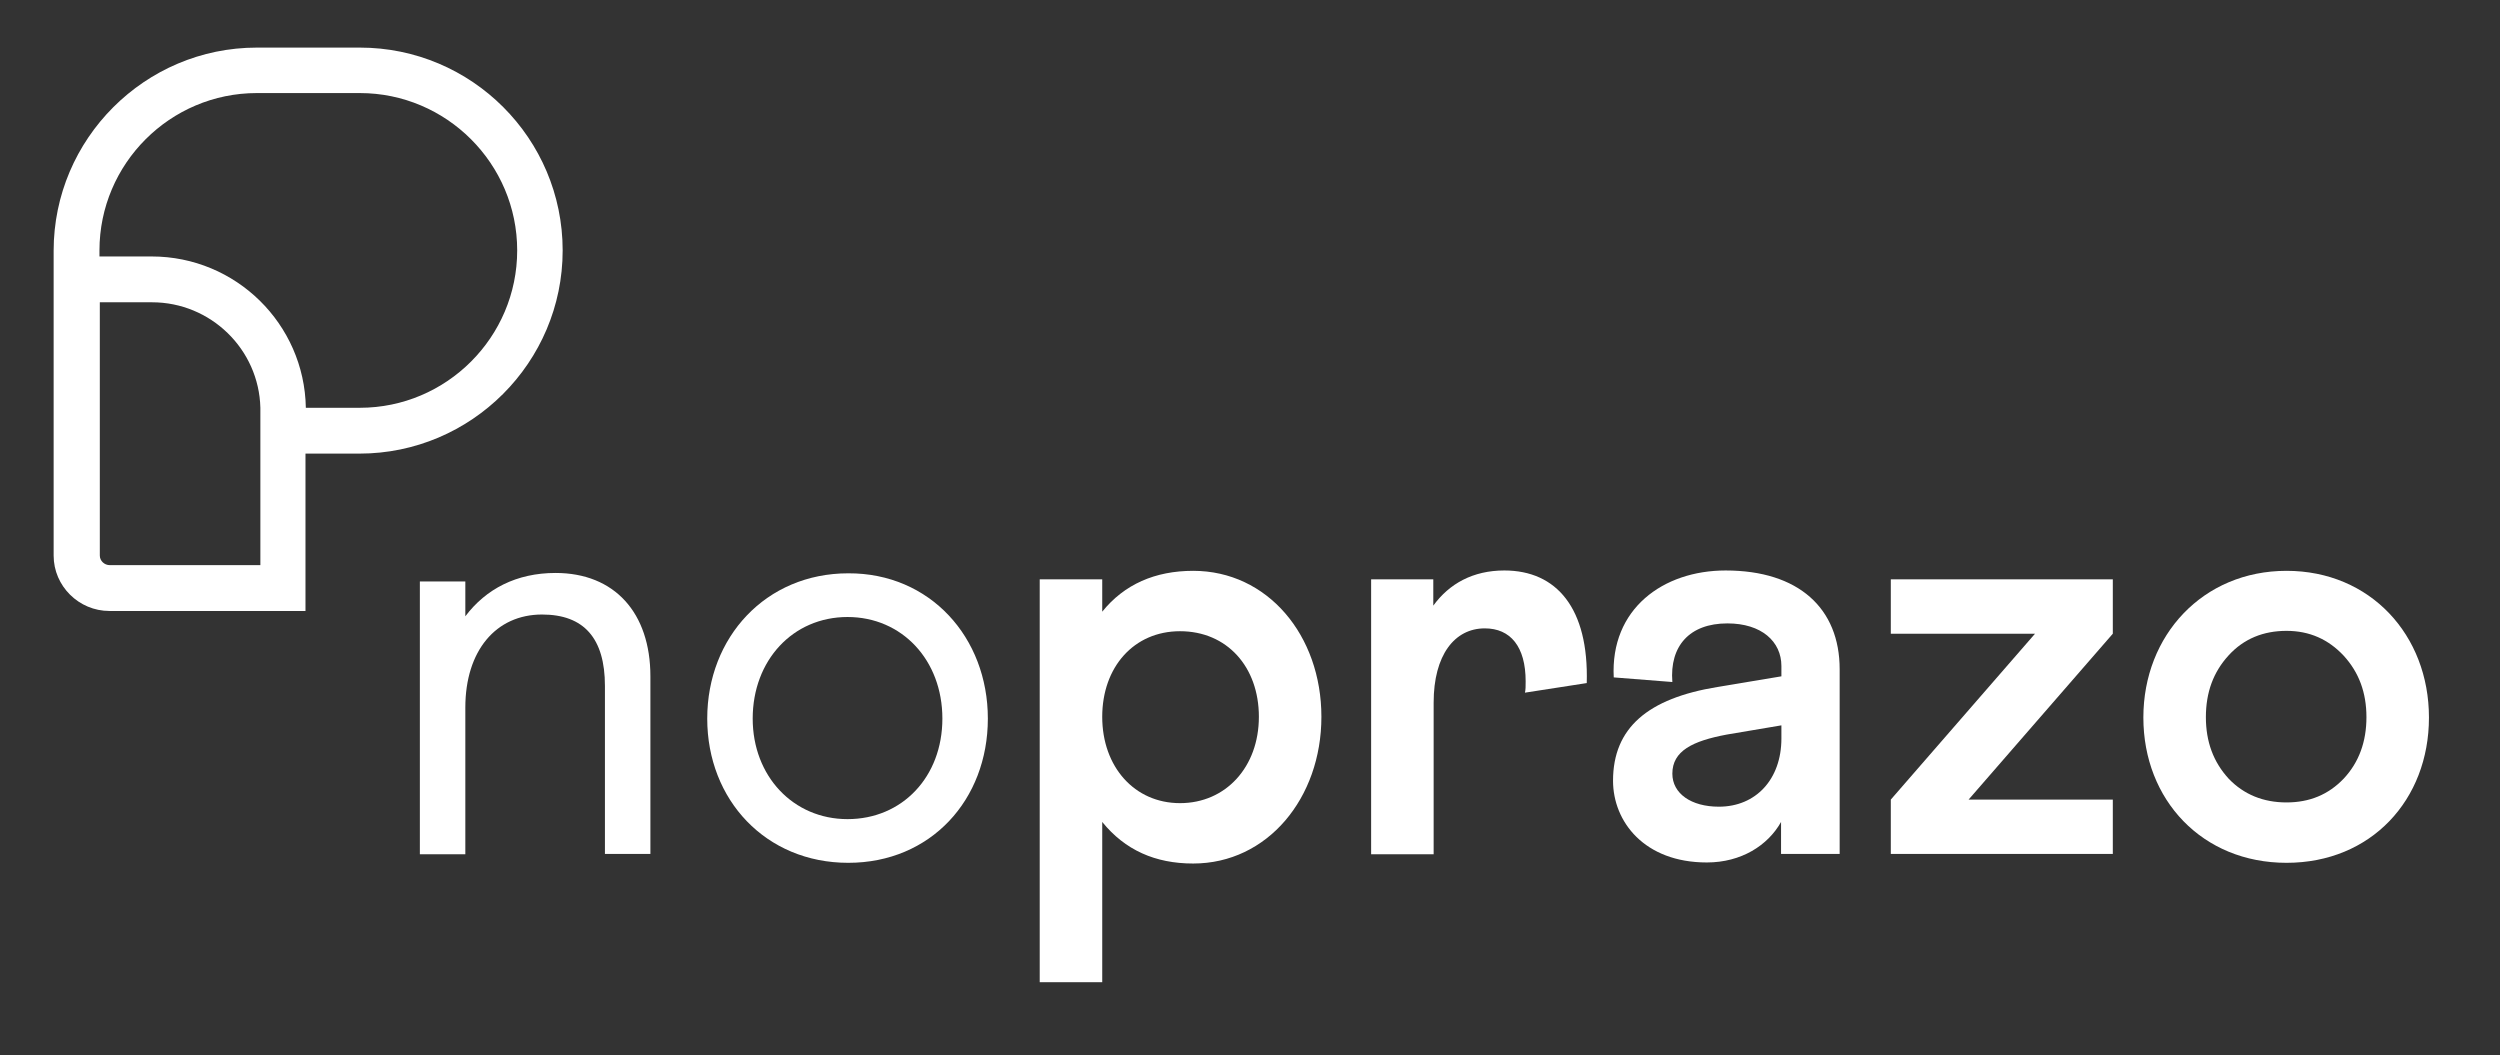 <?xml version="1.0" encoding="utf-8"?>
<!-- Generator: Adobe Illustrator 23.0.6, SVG Export Plug-In . SVG Version: 6.00 Build 0)  -->
<svg version="1.1" id="Layer_1" xmlns="http://www.w3.org/2000/svg" xmlns:xlink="http://www.w3.org/1999/xlink" x="0px" y="0px"
	 width="703.8px" height="297.1px" viewBox="0 0 703.8 297.1" style="enable-background:new 0 0 703.8 297.1;" xml:space="preserve"
	>
<rect x="0" y="0" width="703.8" height="297.1" fill="#333333" stroke="none"/>
<style type="text/css">
	.st0{fill:#FFFFFF;}
	.st1{fill:url(#SVGID_1_);}
	.st2{fill:url(#SVGID_2_);}
	.st3{fill:#9B111E;}
	.st4{fill:#706667;}
	.st5{fill:#726870;}
	.st6{fill:#EBE2E3;}
	.st7{fill:#F6F4F5;}
	.st8{fill:#BA1524;}
	.st9{fill:#2E3039;}
	.st10{fill:#CBCBCB;}
</style>
<g>
	<path class="st0" d="M118.2,163.7H131v9.8c5.8-7.7,14.4-12.2,25.4-12.2c16.6,0,26.7,11.2,26.7,29.1v50h-12.8v-47.3
		c0-13.4-5.9-20.1-17.7-20.1c-13,0-21.6,10.2-21.6,26.2v41.3h-12.8V163.7z"/>
	<path class="st0" d="M278.1,202.3c0,22.9-16.1,40.6-39.3,40.6c-23.2,0-39.7-17.7-39.7-40.6s16.5-40.9,39.7-40.9
		C261.8,161.3,278.1,179.4,278.1,202.3z M265.3,202.3c0-16.5-11.4-28.6-26.7-28.6c-15.4,0-26.7,12.2-26.7,28.6
		c0,16.2,11.4,28.3,26.7,28.3C254,230.6,265.3,218.7,265.3,202.3z"/>
	<path class="st0" d="M292.7,163.1h17.6v9.1c6.2-7.7,14.9-11.5,25.6-11.5c20.9,0,36.1,18.1,36.1,41.1c0,22.9-15.2,41.3-36.1,41.3
		c-10.7,0-19.2-3.8-25.6-11.7v45.1h-17.6V163.1z M354.4,201.8c0-14.1-9-24.1-22.2-24.1c-13,0-21.9,10.1-21.9,24.1
		c0,14.1,9.1,24.3,21.9,24.3C345.1,226.1,354.4,215.9,354.4,201.8z"/>
	<path class="st0" d="M385.9,163.1h17.6v7.4c4.5-6.2,11.2-9.9,20-9.9c14.7,0,23.8,10.6,23.2,31.7l-17.4,2.7c0.2-0.8,0.2-1.8,0.2-3.2
		c0-9.8-4.3-14.9-11.5-14.9c-8.5,0-14.4,7.5-14.4,20.9v42.7h-17.6V163.1z"/>
	<path class="st0" d="M501.5,190.4v-2.9c0-6.9-5.6-12-15.2-12c-10.7,0-16.3,6.4-15.5,16.5l-16.5-1.3c-1-19.3,13.9-30.1,31.5-30.1
		c20.6,0,32.1,10.7,32.1,27.8v52h-16.5v-9c-3.7,6.6-11.2,11.4-20.9,11.4c-17.6,0-26.4-11.5-26.4-23c0-14.9,9.8-23.2,29.4-26.4
		L501.5,190.4z M501.5,207.9v-3.7l-15.4,2.6c-9.6,1.8-15.3,4.6-15.3,11c0,5.6,5.3,9.3,13.1,9.3C494.3,227.1,501.5,219.4,501.5,207.9
		z"/>
	<path class="st0" d="M532.3,225.1l40.6-46.7h-40.6v-15.3h62.5v15.3l-40.6,46.7h40.6v15.3h-62.5V225.1z"/>
	<path class="st0" d="M683.8,202c0,23.2-16.3,40.9-40.1,40.9c-23.7,0-40.3-17.7-40.3-40.9c0-23.2,16.8-41.3,40.3-41.3
		C667.3,160.7,683.8,178.8,683.8,202z M659.8,219.2c4.3-4.6,6.4-10.4,6.4-17.3c0-6.9-2.1-12.6-6.4-17.3c-4.3-4.6-9.6-7-16.1-7
		s-12,2.2-16.3,6.9s-6.4,10.4-6.4,17.4c0,6.9,2.1,12.6,6.4,17.3c4.3,4.5,9.8,6.7,16.3,6.7S655.5,223.7,659.8,219.2z"/>
</g>
<linearGradient id="SVGID_1_" gradientUnits="userSpaceOnUse" x1="15.117" y1="92.695" x2="158.47" y2="92.695">
	<stop  offset="0" style="stop-color:#FFFFFF"/>
	<stop  offset="1" style="stop-color:#FFFFFF"/>
</linearGradient>
<path class="st1" d="M101.3,13.4h-29c-31.5,0-57.2,25.7-57.2,57.2v1.7v55.5v28.6c0,8.6,7.1,15.6,15.7,15.6h55.2v-44.3h15.2
	c31.5,0,57.2-25.7,57.2-57.2S132.8,13.4,101.3,13.4z M73.2,159.1H30.9c-1.5,0-2.8-1.2-2.8-2.7v-28.6V85.1h14.7
	c16.5,0,30.1,13.2,30.5,29.7v12.9V159.1z M101.3,114.8H86.1c-0.4-23.6-19.7-42.6-43.4-42.6H28v-1.7c0-24.4,19.9-44.3,44.3-44.3h29
	c24.4,0,44.3,19.9,44.3,44.3S125.7,114.8,101.3,114.8z"/>
</svg>
